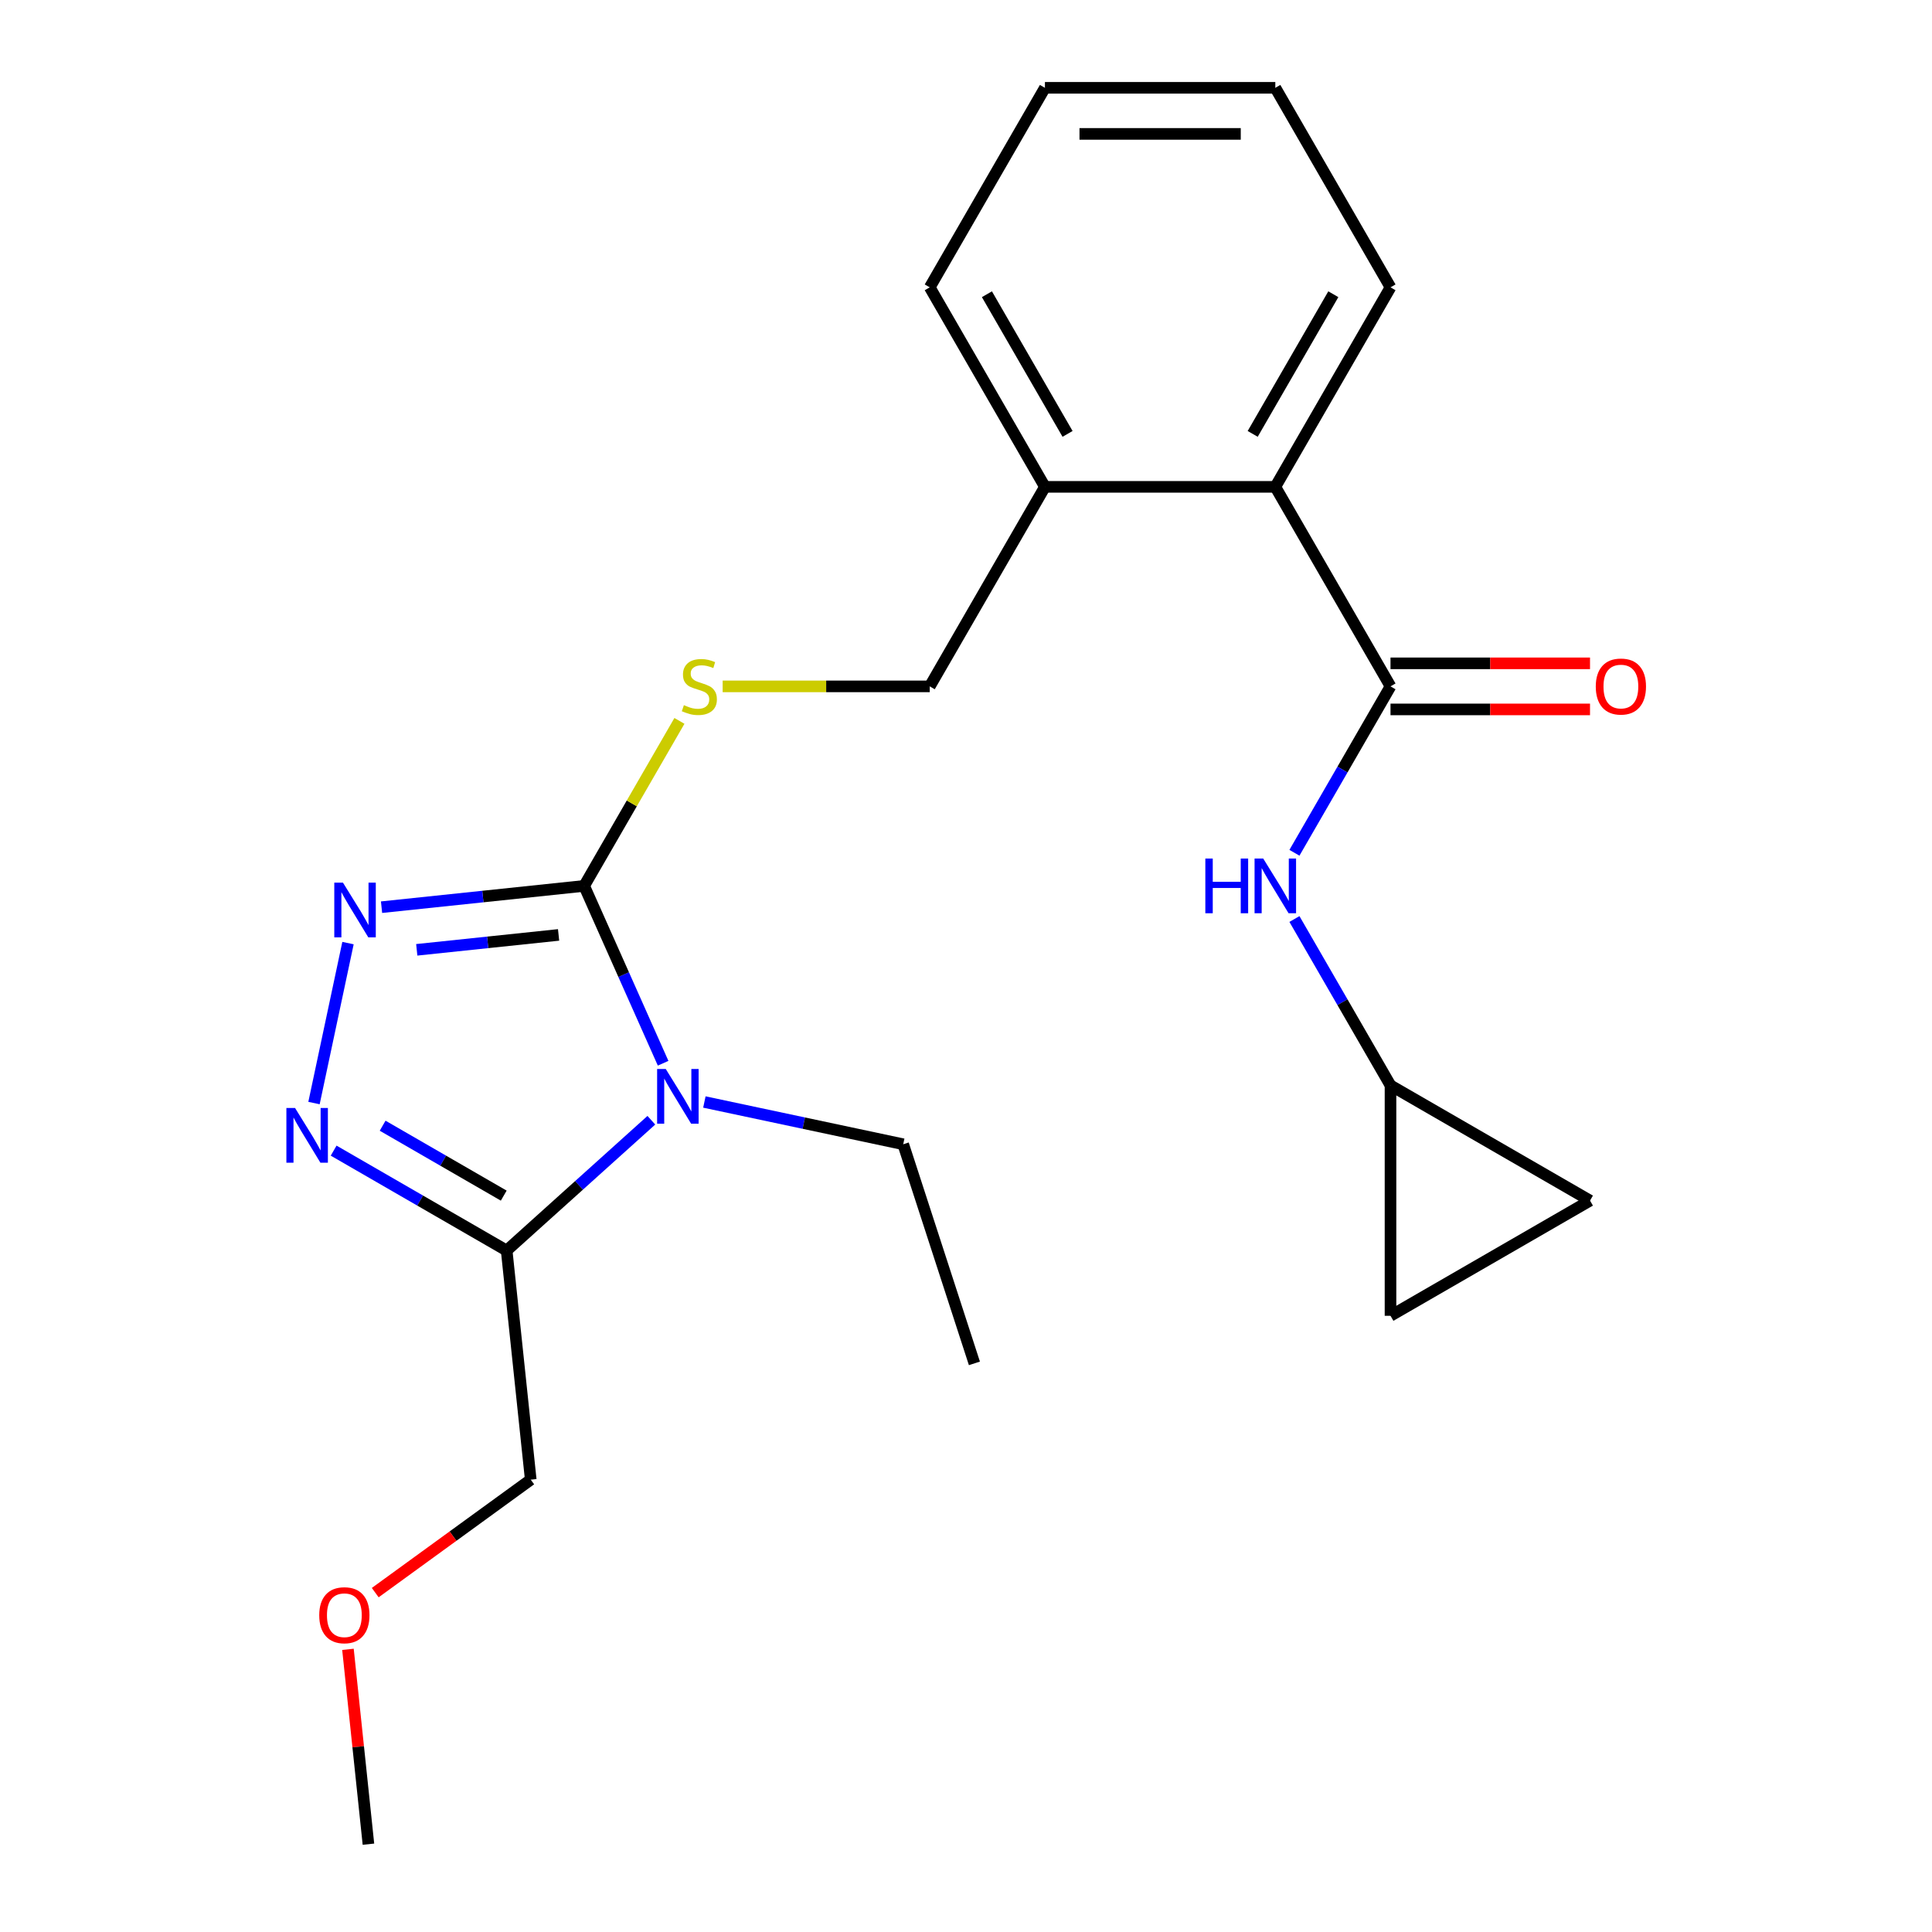 <?xml version='1.0' encoding='iso-8859-1'?>
<svg version='1.1' baseProfile='full'
              xmlns='http://www.w3.org/2000/svg'
                      xmlns:rdkit='http://www.rdkit.org/xml'
                      xmlns:xlink='http://www.w3.org/1999/xlink'
                  xml:space='preserve'
width='1000px' height='1000px' viewBox='0 0 1000 1000'>
<!-- END OF HEADER -->
<rect style='opacity:1.0;fill:#FFFFFF;stroke:none' width='1000' height='1000' x='0' y='0'> </rect>
<path class='bond-0' d='M 343.231,550.334 L 322.796,504.436' style='fill:none;fill-rule:evenodd;stroke:#0000FF;stroke-width:6px;stroke-linecap:butt;stroke-linejoin:miter;stroke-opacity:1' />
<path class='bond-0' d='M 322.796,504.436 L 302.361,458.538' style='fill:none;fill-rule:evenodd;stroke:#000000;stroke-width:6px;stroke-linecap:butt;stroke-linejoin:miter;stroke-opacity:1' />
<path class='bond-3' d='M 337.141,579.83 L 299.693,613.548' style='fill:none;fill-rule:evenodd;stroke:#0000FF;stroke-width:6px;stroke-linecap:butt;stroke-linejoin:miter;stroke-opacity:1' />
<path class='bond-3' d='M 299.693,613.548 L 262.245,647.267' style='fill:none;fill-rule:evenodd;stroke:#000000;stroke-width:6px;stroke-linecap:butt;stroke-linejoin:miter;stroke-opacity:1' />
<path class='bond-14' d='M 364.584,570.392 L 416.044,581.33' style='fill:none;fill-rule:evenodd;stroke:#0000FF;stroke-width:6px;stroke-linecap:butt;stroke-linejoin:miter;stroke-opacity:1' />
<path class='bond-14' d='M 416.044,581.33 L 467.504,592.268' style='fill:none;fill-rule:evenodd;stroke:#000000;stroke-width:6px;stroke-linecap:butt;stroke-linejoin:miter;stroke-opacity:1' />
<path class='bond-1' d='M 302.361,458.538 L 249.924,464.049' style='fill:none;fill-rule:evenodd;stroke:#000000;stroke-width:6px;stroke-linecap:butt;stroke-linejoin:miter;stroke-opacity:1' />
<path class='bond-1' d='M 249.924,464.049 L 197.488,469.56' style='fill:none;fill-rule:evenodd;stroke:#0000FF;stroke-width:6px;stroke-linecap:butt;stroke-linejoin:miter;stroke-opacity:1' />
<path class='bond-1' d='M 289.123,483.91 L 252.417,487.768' style='fill:none;fill-rule:evenodd;stroke:#000000;stroke-width:6px;stroke-linecap:butt;stroke-linejoin:miter;stroke-opacity:1' />
<path class='bond-1' d='M 252.417,487.768 L 215.712,491.626' style='fill:none;fill-rule:evenodd;stroke:#0000FF;stroke-width:6px;stroke-linecap:butt;stroke-linejoin:miter;stroke-opacity:1' />
<path class='bond-6' d='M 302.361,458.538 L 327.016,415.833' style='fill:none;fill-rule:evenodd;stroke:#000000;stroke-width:6px;stroke-linecap:butt;stroke-linejoin:miter;stroke-opacity:1' />
<path class='bond-6' d='M 327.016,415.833 L 351.672,373.128' style='fill:none;fill-rule:evenodd;stroke:#CCCC00;stroke-width:6px;stroke-linecap:butt;stroke-linejoin:miter;stroke-opacity:1' />
<path class='bond-23' d='M 180.124,488.144 L 162.525,570.94' style='fill:none;fill-rule:evenodd;stroke:#0000FF;stroke-width:6px;stroke-linecap:butt;stroke-linejoin:miter;stroke-opacity:1' />
<path class='bond-2' d='M 172.695,595.565 L 217.47,621.416' style='fill:none;fill-rule:evenodd;stroke:#0000FF;stroke-width:6px;stroke-linecap:butt;stroke-linejoin:miter;stroke-opacity:1' />
<path class='bond-2' d='M 217.47,621.416 L 262.245,647.267' style='fill:none;fill-rule:evenodd;stroke:#000000;stroke-width:6px;stroke-linecap:butt;stroke-linejoin:miter;stroke-opacity:1' />
<path class='bond-2' d='M 198.052,582.666 L 229.395,600.762' style='fill:none;fill-rule:evenodd;stroke:#0000FF;stroke-width:6px;stroke-linecap:butt;stroke-linejoin:miter;stroke-opacity:1' />
<path class='bond-2' d='M 229.395,600.762 L 260.737,618.857' style='fill:none;fill-rule:evenodd;stroke:#000000;stroke-width:6px;stroke-linecap:butt;stroke-linejoin:miter;stroke-opacity:1' />
<path class='bond-15' d='M 262.245,647.267 L 274.71,765.86' style='fill:none;fill-rule:evenodd;stroke:#000000;stroke-width:6px;stroke-linecap:butt;stroke-linejoin:miter;stroke-opacity:1' />
<path class='bond-4' d='M 719.724,355.267 L 660.101,251.996' style='fill:none;fill-rule:evenodd;stroke:#000000;stroke-width:6px;stroke-linecap:butt;stroke-linejoin:miter;stroke-opacity:1' />
<path class='bond-5' d='M 719.724,355.267 L 694.861,398.332' style='fill:none;fill-rule:evenodd;stroke:#000000;stroke-width:6px;stroke-linecap:butt;stroke-linejoin:miter;stroke-opacity:1' />
<path class='bond-5' d='M 694.861,398.332 L 669.998,441.396' style='fill:none;fill-rule:evenodd;stroke:#0000FF;stroke-width:6px;stroke-linecap:butt;stroke-linejoin:miter;stroke-opacity:1' />
<path class='bond-11' d='M 719.724,367.192 L 771.357,367.192' style='fill:none;fill-rule:evenodd;stroke:#000000;stroke-width:6px;stroke-linecap:butt;stroke-linejoin:miter;stroke-opacity:1' />
<path class='bond-11' d='M 771.357,367.192 L 822.99,367.192' style='fill:none;fill-rule:evenodd;stroke:#FF0000;stroke-width:6px;stroke-linecap:butt;stroke-linejoin:miter;stroke-opacity:1' />
<path class='bond-11' d='M 719.724,343.342 L 771.357,343.342' style='fill:none;fill-rule:evenodd;stroke:#000000;stroke-width:6px;stroke-linecap:butt;stroke-linejoin:miter;stroke-opacity:1' />
<path class='bond-11' d='M 771.357,343.342 L 822.99,343.342' style='fill:none;fill-rule:evenodd;stroke:#FF0000;stroke-width:6px;stroke-linecap:butt;stroke-linejoin:miter;stroke-opacity:1' />
<path class='bond-8' d='M 669.998,475.679 L 694.861,518.744' style='fill:none;fill-rule:evenodd;stroke:#0000FF;stroke-width:6px;stroke-linecap:butt;stroke-linejoin:miter;stroke-opacity:1' />
<path class='bond-8' d='M 694.861,518.744 L 719.724,561.808' style='fill:none;fill-rule:evenodd;stroke:#000000;stroke-width:6px;stroke-linecap:butt;stroke-linejoin:miter;stroke-opacity:1' />
<path class='bond-13' d='M 374.045,355.267 L 427.638,355.267' style='fill:none;fill-rule:evenodd;stroke:#CCCC00;stroke-width:6px;stroke-linecap:butt;stroke-linejoin:miter;stroke-opacity:1' />
<path class='bond-13' d='M 427.638,355.267 L 481.231,355.267' style='fill:none;fill-rule:evenodd;stroke:#000000;stroke-width:6px;stroke-linecap:butt;stroke-linejoin:miter;stroke-opacity:1' />
<path class='bond-7' d='M 660.101,251.996 L 540.854,251.996' style='fill:none;fill-rule:evenodd;stroke:#000000;stroke-width:6px;stroke-linecap:butt;stroke-linejoin:miter;stroke-opacity:1' />
<path class='bond-17' d='M 660.101,251.996 L 719.724,148.725' style='fill:none;fill-rule:evenodd;stroke:#000000;stroke-width:6px;stroke-linecap:butt;stroke-linejoin:miter;stroke-opacity:1' />
<path class='bond-17' d='M 648.39,224.581 L 690.127,152.291' style='fill:none;fill-rule:evenodd;stroke:#000000;stroke-width:6px;stroke-linecap:butt;stroke-linejoin:miter;stroke-opacity:1' />
<path class='bond-9' d='M 719.724,561.808 L 822.995,621.432' style='fill:none;fill-rule:evenodd;stroke:#000000;stroke-width:6px;stroke-linecap:butt;stroke-linejoin:miter;stroke-opacity:1' />
<path class='bond-10' d='M 719.724,561.808 L 719.724,681.055' style='fill:none;fill-rule:evenodd;stroke:#000000;stroke-width:6px;stroke-linecap:butt;stroke-linejoin:miter;stroke-opacity:1' />
<path class='bond-25' d='M 822.995,621.432 L 719.724,681.055' style='fill:none;fill-rule:evenodd;stroke:#000000;stroke-width:6px;stroke-linecap:butt;stroke-linejoin:miter;stroke-opacity:1' />
<path class='bond-12' d='M 540.854,251.996 L 481.231,355.267' style='fill:none;fill-rule:evenodd;stroke:#000000;stroke-width:6px;stroke-linecap:butt;stroke-linejoin:miter;stroke-opacity:1' />
<path class='bond-18' d='M 540.854,251.996 L 481.231,148.725' style='fill:none;fill-rule:evenodd;stroke:#000000;stroke-width:6px;stroke-linecap:butt;stroke-linejoin:miter;stroke-opacity:1' />
<path class='bond-18' d='M 552.565,224.581 L 510.828,152.291' style='fill:none;fill-rule:evenodd;stroke:#000000;stroke-width:6px;stroke-linecap:butt;stroke-linejoin:miter;stroke-opacity:1' />
<path class='bond-20' d='M 467.504,592.268 L 504.353,705.678' style='fill:none;fill-rule:evenodd;stroke:#000000;stroke-width:6px;stroke-linecap:butt;stroke-linejoin:miter;stroke-opacity:1' />
<path class='bond-16' d='M 274.71,765.86 L 234.464,795.101' style='fill:none;fill-rule:evenodd;stroke:#000000;stroke-width:6px;stroke-linecap:butt;stroke-linejoin:miter;stroke-opacity:1' />
<path class='bond-16' d='M 234.464,795.101 L 194.218,824.341' style='fill:none;fill-rule:evenodd;stroke:#FF0000;stroke-width:6px;stroke-linecap:butt;stroke-linejoin:miter;stroke-opacity:1' />
<path class='bond-19' d='M 180.102,853.693 L 185.402,904.119' style='fill:none;fill-rule:evenodd;stroke:#FF0000;stroke-width:6px;stroke-linecap:butt;stroke-linejoin:miter;stroke-opacity:1' />
<path class='bond-19' d='M 185.402,904.119 L 190.702,954.545' style='fill:none;fill-rule:evenodd;stroke:#000000;stroke-width:6px;stroke-linecap:butt;stroke-linejoin:miter;stroke-opacity:1' />
<path class='bond-21' d='M 719.724,148.725 L 660.101,45.455' style='fill:none;fill-rule:evenodd;stroke:#000000;stroke-width:6px;stroke-linecap:butt;stroke-linejoin:miter;stroke-opacity:1' />
<path class='bond-22' d='M 481.231,148.725 L 540.854,45.455' style='fill:none;fill-rule:evenodd;stroke:#000000;stroke-width:6px;stroke-linecap:butt;stroke-linejoin:miter;stroke-opacity:1' />
<path class='bond-24' d='M 660.101,45.455 L 540.854,45.455' style='fill:none;fill-rule:evenodd;stroke:#000000;stroke-width:6px;stroke-linecap:butt;stroke-linejoin:miter;stroke-opacity:1' />
<path class='bond-24' d='M 642.214,69.304 L 558.741,69.304' style='fill:none;fill-rule:evenodd;stroke:#000000;stroke-width:6px;stroke-linecap:butt;stroke-linejoin:miter;stroke-opacity:1' />
<path  class='atom-0' d='M 344.603 553.315
L 353.883 568.315
Q 354.803 569.795, 356.283 572.475
Q 357.763 575.155, 357.843 575.315
L 357.843 553.315
L 361.603 553.315
L 361.603 581.635
L 357.723 581.635
L 347.763 565.235
Q 346.603 563.315, 345.363 561.115
Q 344.163 558.915, 343.803 558.235
L 343.803 581.635
L 340.123 581.635
L 340.123 553.315
L 344.603 553.315
' fill='#0000FF'/>
<path  class='atom-2' d='M 177.507 456.842
L 186.787 471.842
Q 187.707 473.322, 189.187 476.002
Q 190.667 478.682, 190.747 478.842
L 190.747 456.842
L 194.507 456.842
L 194.507 485.162
L 190.627 485.162
L 180.667 468.762
Q 179.507 466.842, 178.267 464.642
Q 177.067 462.442, 176.707 461.762
L 176.707 485.162
L 173.027 485.162
L 173.027 456.842
L 177.507 456.842
' fill='#0000FF'/>
<path  class='atom-3' d='M 152.714 573.483
L 161.994 588.483
Q 162.914 589.963, 164.394 592.643
Q 165.874 595.323, 165.954 595.483
L 165.954 573.483
L 169.714 573.483
L 169.714 601.803
L 165.834 601.803
L 155.874 585.403
Q 154.714 583.483, 153.474 581.283
Q 152.274 579.083, 151.914 578.403
L 151.914 601.803
L 148.234 601.803
L 148.234 573.483
L 152.714 573.483
' fill='#0000FF'/>
<path  class='atom-6' d='M 623.881 444.378
L 627.721 444.378
L 627.721 456.418
L 642.201 456.418
L 642.201 444.378
L 646.041 444.378
L 646.041 472.698
L 642.201 472.698
L 642.201 459.618
L 627.721 459.618
L 627.721 472.698
L 623.881 472.698
L 623.881 444.378
' fill='#0000FF'/>
<path  class='atom-6' d='M 653.841 444.378
L 663.121 459.378
Q 664.041 460.858, 665.521 463.538
Q 667.001 466.218, 667.081 466.378
L 667.081 444.378
L 670.841 444.378
L 670.841 472.698
L 666.961 472.698
L 657.001 456.298
Q 655.841 454.378, 654.601 452.178
Q 653.401 449.978, 653.041 449.298
L 653.041 472.698
L 649.361 472.698
L 649.361 444.378
L 653.841 444.378
' fill='#0000FF'/>
<path  class='atom-7' d='M 353.984 364.987
Q 354.304 365.107, 355.624 365.667
Q 356.944 366.227, 358.384 366.587
Q 359.864 366.907, 361.304 366.907
Q 363.984 366.907, 365.544 365.627
Q 367.104 364.307, 367.104 362.027
Q 367.104 360.467, 366.304 359.507
Q 365.544 358.547, 364.344 358.027
Q 363.144 357.507, 361.144 356.907
Q 358.624 356.147, 357.104 355.427
Q 355.624 354.707, 354.544 353.187
Q 353.504 351.667, 353.504 349.107
Q 353.504 345.547, 355.904 343.347
Q 358.344 341.147, 363.144 341.147
Q 366.424 341.147, 370.144 342.707
L 369.224 345.787
Q 365.824 344.387, 363.264 344.387
Q 360.504 344.387, 358.984 345.547
Q 357.464 346.667, 357.504 348.627
Q 357.504 350.147, 358.264 351.067
Q 359.064 351.987, 360.184 352.507
Q 361.344 353.027, 363.264 353.627
Q 365.824 354.427, 367.344 355.227
Q 368.864 356.027, 369.944 357.667
Q 371.064 359.267, 371.064 362.027
Q 371.064 365.947, 368.424 368.067
Q 365.824 370.147, 361.464 370.147
Q 358.944 370.147, 357.024 369.587
Q 355.144 369.067, 352.904 368.147
L 353.984 364.987
' fill='#CCCC00'/>
<path  class='atom-12' d='M 825.971 355.347
Q 825.971 348.547, 829.331 344.747
Q 832.691 340.947, 838.971 340.947
Q 845.251 340.947, 848.611 344.747
Q 851.971 348.547, 851.971 355.347
Q 851.971 362.227, 848.571 366.147
Q 845.171 370.027, 838.971 370.027
Q 832.731 370.027, 829.331 366.147
Q 825.971 362.267, 825.971 355.347
M 838.971 366.827
Q 843.291 366.827, 845.611 363.947
Q 847.971 361.027, 847.971 355.347
Q 847.971 349.787, 845.611 346.987
Q 843.291 344.147, 838.971 344.147
Q 834.651 344.147, 832.291 346.947
Q 829.971 349.747, 829.971 355.347
Q 829.971 361.067, 832.291 363.947
Q 834.651 366.827, 838.971 366.827
' fill='#FF0000'/>
<path  class='atom-17' d='M 165.237 836.032
Q 165.237 829.232, 168.597 825.432
Q 171.957 821.632, 178.237 821.632
Q 184.517 821.632, 187.877 825.432
Q 191.237 829.232, 191.237 836.032
Q 191.237 842.912, 187.837 846.832
Q 184.437 850.712, 178.237 850.712
Q 171.997 850.712, 168.597 846.832
Q 165.237 842.952, 165.237 836.032
M 178.237 847.512
Q 182.557 847.512, 184.877 844.632
Q 187.237 841.712, 187.237 836.032
Q 187.237 830.472, 184.877 827.672
Q 182.557 824.832, 178.237 824.832
Q 173.917 824.832, 171.557 827.632
Q 169.237 830.432, 169.237 836.032
Q 169.237 841.752, 171.557 844.632
Q 173.917 847.512, 178.237 847.512
' fill='#FF0000'/>
</svg>
